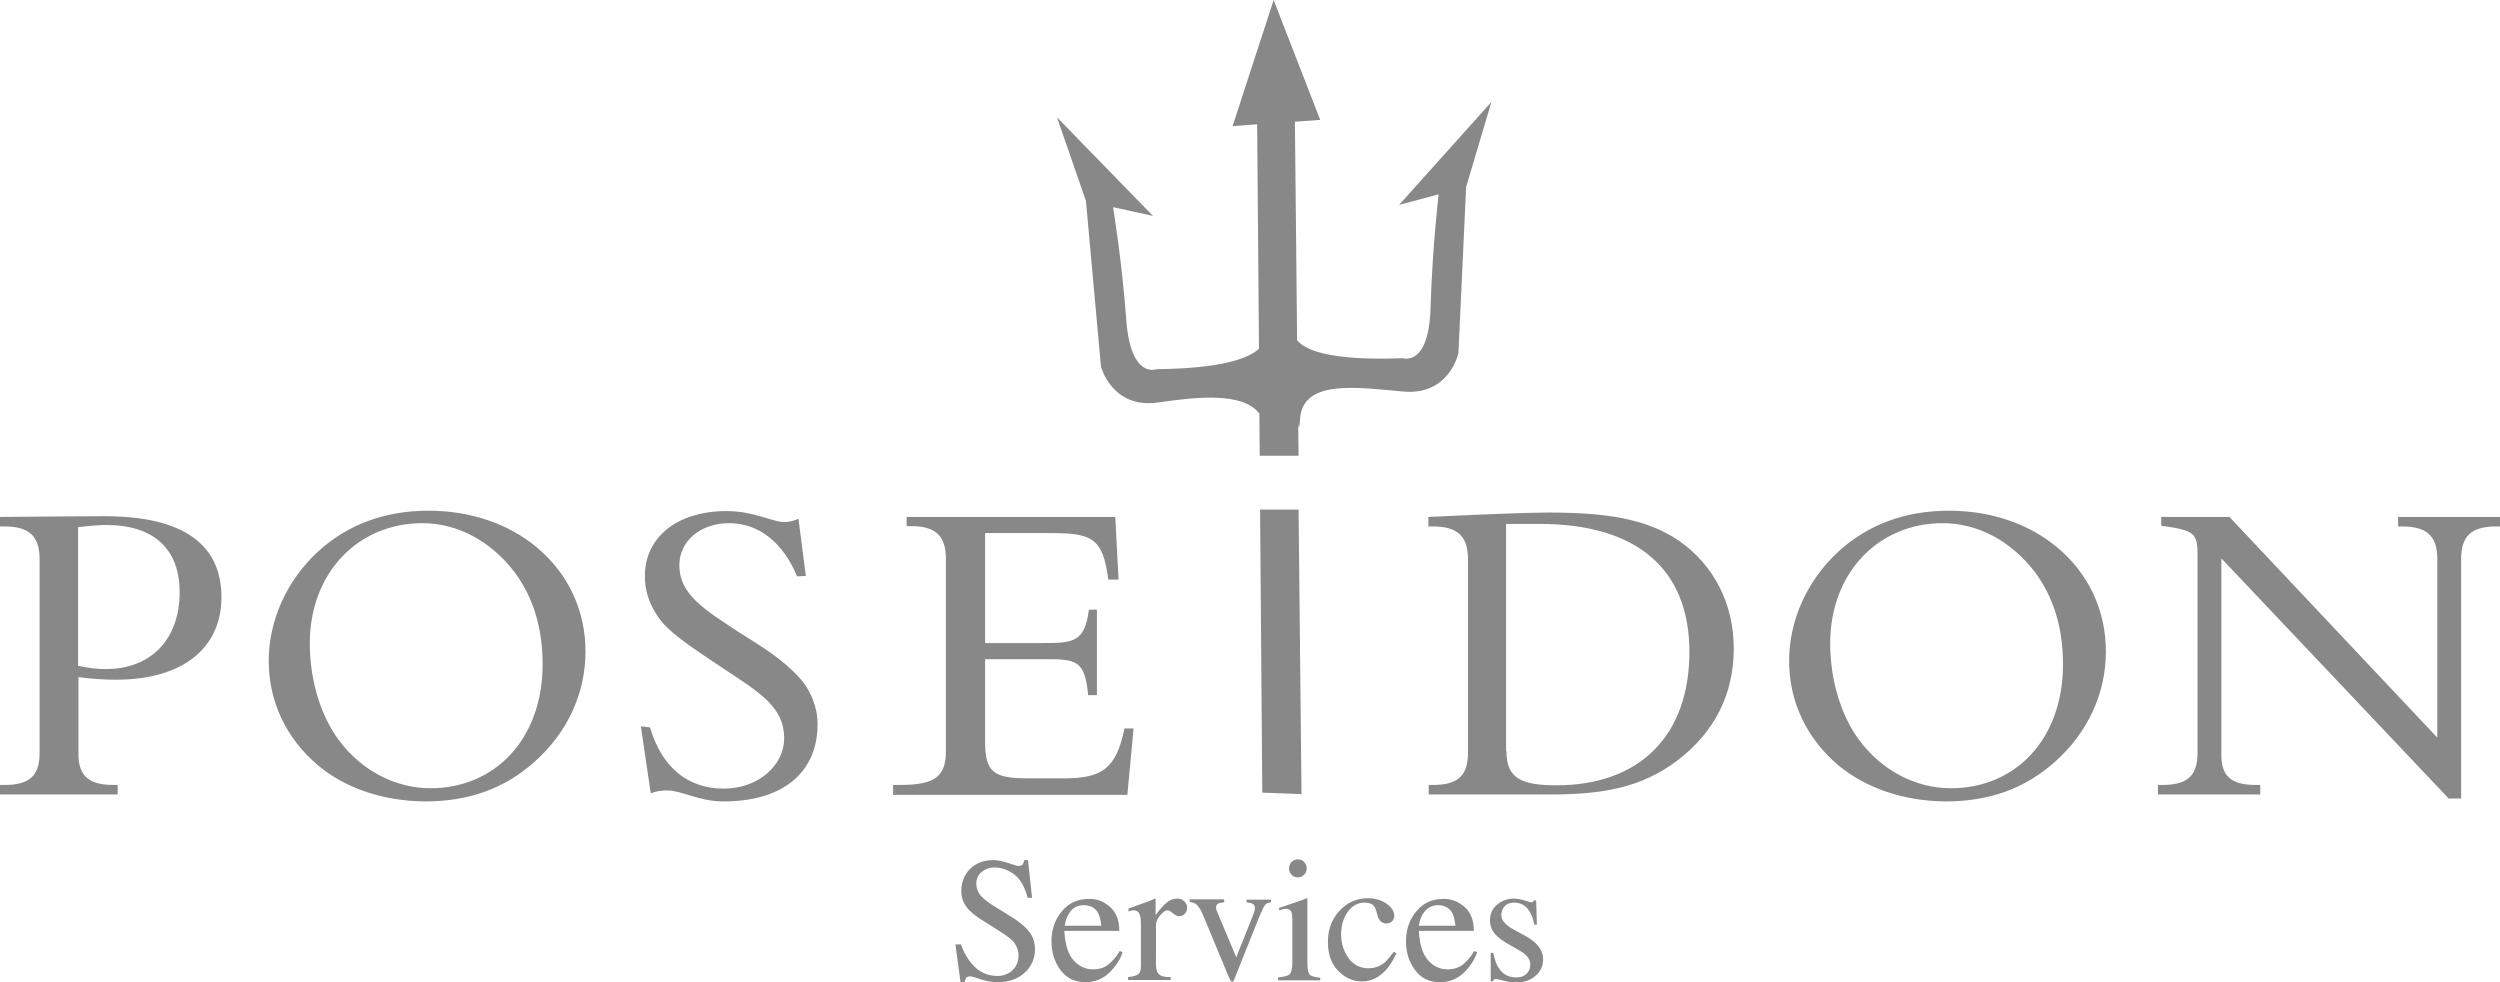 <?xml version="1.0" encoding="UTF-8"?>
<svg xmlns="http://www.w3.org/2000/svg" id="Ebene_1" x="0" y="0" version="1.1" viewBox="0 0 681.9 267.9" xml:space="preserve">
  <style>
    .st0{fill:#888}
  </style>
    <path d="M30.9 214.1h1.2v2.6H0v-2.6h1.3c6.7 0 9.5-2.5 9.5-8.7v-52.9c0-6.2-2.8-8.9-9.5-8.9H0V141c13.4-.1 22.9-.2 28.5-.2 21.2 0 31.9 7.5 31.9 22.1 0 13.6-10.2 22.5-28.8 22.5-3 0-6.4-.2-10.2-.7v20.7c-.1 6.2 2.8 8.7 9.5 8.7zm-2.1-31.6c12.5 0 20.2-8.2 20.2-21 0-11.7-7-18.3-20-18.3-1.9 0-4.5.2-7.7.6v37.8c2.7.6 5.2.9 7.5.9zM86.8 208.8c-8.7-7.3-13.5-17.4-13.5-28.5 0-11.1 4.9-22 13.5-29.9 8.1-7.4 18.3-11.1 30.1-11.1 11.5 0 21.8 3.6 29.4 9.9 8.7 7.2 13.4 17.3 13.4 28.5 0 11.4-4.9 22.1-13.9 30.1-8.2 7.3-17.9 10.8-29.9 10.8-11.4-.1-21.7-3.6-29.1-9.8zm61.2-27.6c0-10-2.6-18.4-7.7-25.2-6.5-8.5-15.6-13.3-25.1-13.3-17.5 0-30.7 13.5-30.7 32.8 0 10.4 3.2 20 7.8 26.2 6.2 8.5 15.6 13.3 25.1 13.3 17.6 0 30.6-13.4 30.6-33.8zM174.8 198.1l2.5.3c3.2 10.9 10.3 16.7 20.1 16.7 9.6 0 16.5-6.5 16.5-13.7 0-8.6-6.7-12.5-16.8-19.2-8.7-5.8-15.2-10-17.9-14.4-2.3-3.5-3.3-6.9-3.3-10.7 0-10.4 8.6-17.7 22.3-17.7 7.5 0 12.5 3 15.7 3 1 0 2.3-.2 3.9-.9l2 15.6-2.4.1c-3.9-9.5-10.7-14.5-18.5-14.5-7.9 0-13.6 4.9-13.6 11.5 0 7.8 6.5 11.9 16.5 18.4 5.7 3.6 11.4 7 16 12 3.4 3.6 5.2 8.4 5.2 12.9 0 13.1-9.3 21.1-25.7 21.1-6.6 0-11.4-3-15.3-3-1.6 0-3.1.2-4.5.8l-2.7-18.3zM243.3 214.1h2.3c9.2 0 12.4-2.2 12.4-9.1v-52.6c0-6.2-2.8-8.9-9.5-8.9h-1.2V141h56.9l.9 17.1h-2.8c-1.5-11.7-4.7-12.7-16.2-12.7h-17.4v30h15.7c8.3 0 11.5-.2 12.6-9.1h2.2v23.3h-2.4c-.9-9.8-3.4-9.8-12.4-9.8h-15.7v22.5c0 8.2 2.2 10 11.6 10h10c10.3 0 14.2-2.7 16.4-13.6h2.5l-1.7 18.1h-63.9v-2.7zM389.6 214.1h1.3c6.7 0 9.5-2.5 9.5-8.7v-52.9c0-6.2-2.8-8.9-9.5-8.9h-1.3V141c16.9-.8 27.8-1.2 32.6-1.2 15.3 0 26.8 1.5 35.9 7.8 9.4 6.6 14.8 17.1 14.8 29.3 0 12.4-5.2 22.7-15.2 30.4-10.1 7.7-20.9 9.4-35 9.4h-33v-2.6zm21.3-9.2c0 7.3 3.9 9.3 13.6 9.3 22.8 0 36.3-13.6 36.3-36.4 0-22.4-14.1-34.9-40.9-34.9h-9.1v62zM501.5 208.8c-8.7-7.3-13.5-17.4-13.5-28.5 0-11.1 4.9-22 13.5-29.9 8.1-7.4 18.3-11.1 30.1-11.1 11.5 0 21.8 3.6 29.4 9.9 8.7 7.2 13.4 17.3 13.4 28.5 0 11.4-4.9 22.1-13.9 30.1-8.2 7.3-17.9 10.8-29.9 10.8-11.3-.1-21.6-3.6-29.1-9.8zm61.2-27.6c0-10-2.6-18.4-7.7-25.2-6.5-8.5-15.6-13.3-25.1-13.3-17.5 0-30.7 13.5-30.7 32.8 0 10.4 3.2 20 7.8 26.2 6.2 8.5 15.6 13.3 25.1 13.3 17.7 0 30.6-13.4 30.6-33.8zM615.2 214.1h1.3v2.6h-27.9v-2.6h1.3c6.7 0 9.5-2.5 9.5-8.7V151c0-5.7-1.2-6.4-9.9-7.6V141h18.6l56.7 60.2v-48.7c0-6.2-2.8-8.9-9.5-8.9h-1.2V141H682v2.6h-1.2c-6.7 0-9.5 2.6-9.5 8.9v65.3h-3.4l-62-65.5v53.1c-.2 6.2 2.6 8.7 9.3 8.7zM343.7 139l.6 77.2 10.7.4-.8-77.6h-10.5zm37.9-83.1l10.8-2.9s-1.7 14.5-2.2 30.8c-.4 16.4-7.6 13.9-7.6 13.9-20.4.8-26.8-2.4-28.8-4.9l-.6-59.6 6.9-.5L347.4 0l-11.2 34.4 6.7-.5.5 61.2c-2.5 2.4-9.3 5.4-28 5.6 0 0-7 2.8-8.2-13.5-1.2-16.3-3.6-30.6-3.6-30.7l10.9 2.4L288.3 32l7.9 22.8 4.1 45.2s3 11.5 15.4 9.8c10.5-1.5 23.2-3 27.8 3l.1 11.5h10.6l-.1-8.7c.2 1.4.3 1.4.5-1.2.6-11.1 15.7-8.7 28.2-7.6 12.6 1.1 15-10.5 15-10.5l2.1-45.3 6.9-23.2-25.2 28.1z" class="st0"></path>
    <g>
    <path d="M262.1 257.6c.8 2.2 1.8 3.9 2.9 5.2 1.9 2.3 4.3 3.4 7.1 3.4 1.5 0 2.9-.5 4-1.5s1.7-2.3 1.7-4.1c0-1.6-.6-2.9-1.7-4.1-.7-.7-2.3-1.8-4.7-3.3l-4.1-2.6c-1.2-.8-2.2-1.6-3-2.4-1.4-1.5-2.1-3.2-2.1-5.1 0-2.4.8-4.5 2.4-6.1 1.6-1.6 3.8-2.4 6.4-2.4 1.1 0 2.4.3 4 .8s2.4.8 2.7.8c.6 0 1-.1 1.2-.4.2-.3.4-.7.5-1.2h1l1.1 10.3h-1.2c-.8-3.1-2.1-5.3-3.8-6.5-1.7-1.2-3.5-1.8-5.2-1.8-1.3 0-2.5.4-3.5 1.2-1 .8-1.5 1.9-1.5 3.2 0 1.2.4 2.3 1.1 3.2.8.9 1.9 1.8 3.5 2.8l4.2 2.6c2.7 1.6 4.5 3.1 5.6 4.5 1.1 1.4 1.6 3 1.6 4.9 0 2.5-1 4.7-2.9 6.4-1.9 1.7-4.4 2.5-7.3 2.5-1.5 0-3.1-.3-4.7-.8-1.6-.6-2.6-.8-2.8-.8-.6 0-.9.2-1.1.5-.2.3-.3.7-.4 1.1H262l-1.4-10.3h1.5zM302.8 247.4c1.7 1.5 2.5 3.7 2.5 6.5h-15c.2 3.6 1 6.3 2.5 8 1.5 1.7 3.3 2.5 5.3 2.5 1.7 0 3-.4 4.2-1.3 1.1-.9 2.2-2.1 3.1-3.7l.8.3c-.6 2-1.9 3.9-3.6 5.6-1.8 1.7-3.9 2.6-6.5 2.6-3 0-5.2-1.1-6.9-3.4-1.6-2.2-2.4-4.8-2.4-7.7 0-3.2.9-5.9 2.8-8.2 1.9-2.3 4.3-3.4 7.3-3.4 2.3-.1 4.2.7 5.9 2.2zm-11.3 1.9c-.5.8-.9 1.9-1.1 3.2h10c-.2-1.6-.5-2.7-.9-3.5-.8-1.4-2.1-2.1-3.9-2.1-1.8 0-3.2.8-4.1 2.4zM307.6 266.5c1.4-.1 2.4-.4 2.9-.8s.7-1.2.7-2.5v-10.6c0-1.6-.1-2.7-.4-3.3-.3-.7-.8-1-1.6-1-.2 0-.4 0-.6.1-.3 0-.5.1-.8.2v-.8c.9-.3 1.8-.6 2.8-1 .9-.3 1.6-.6 2-.7.8-.3 1.6-.6 2.4-1 .1 0 .2 0 .2.1v4.4c1-1.4 2-2.5 2.9-3.3.9-.8 1.9-1.2 2.9-1.2.8 0 1.5.2 2 .7.5.5.8 1.1.8 1.8 0 .6-.2 1.2-.6 1.6-.4.4-.9.7-1.5.7s-1.2-.3-1.8-.8c-.6-.6-1.1-.8-1.4-.8-.6 0-1.2.4-2 1.3s-1.2 1.8-1.2 2.8V263c0 1.4.3 2.3.9 2.8.6.5 1.7.8 3.1.7v.8h-11.6v-.8zM333.9 245.4v.7c-.8.1-1.4.2-1.7.4-.3.2-.5.5-.5 1 0 .3 0 .5.1.7.1.2.2.6.4 1l5 11.9 4.2-10.5c.2-.5.4-1.1.6-1.6.2-.6.3-1 .3-1.3 0-.6-.3-1.1-.9-1.3-.3-.1-.8-.2-1.4-.3v-.7h6.7v.7c-.8.1-1.3.3-1.7.8-.3.4-.8 1.5-1.5 3.1l-6.8 17c-.1.3-.2.5-.3.6-.1.1-.2.2-.3.2-.2 0-.3-.1-.4-.3-.1-.2-.2-.4-.4-.7l-7.2-17.3c-.6-1.4-1.2-2.4-1.9-2.9-.4-.3-1-.5-1.7-.6v-.7h9.4zM348.6 266.6c1.7-.2 2.7-.4 3.2-.9.4-.4.7-1.5.7-3.4V251c0-1-.1-1.7-.2-2.1-.2-.6-.7-1-1.5-1h-.5c-.2 0-.6.2-1.4.4v-.7l1-.3c2.8-.9 4.7-1.6 5.8-2 .4-.2.7-.3.9-.3v17.4c0 1.8.2 2.9.6 3.4.4.5 1.4.7 2.9.9v.7h-11.5v-.8zm3.7-31.5c.5-.5 1.1-.7 1.7-.7.7 0 1.3.2 1.7.7.5.5.7 1.1.7 1.8s-.2 1.2-.7 1.7c-.5.5-1.1.7-1.7.7-.7 0-1.3-.2-1.7-.7-.5-.5-.7-1.1-.7-1.7 0-.8.3-1.4.7-1.8zM378.2 246.5c1.4 1 2.1 2.1 2.1 3.3 0 .5-.2 1-.5 1.4-.4.4-.9.7-1.7.7-.6 0-1-.2-1.5-.6-.4-.4-.7-.9-.9-1.7l-.3-1.1c-.2-.8-.6-1.4-1.1-1.8-.5-.3-1.2-.5-2.1-.5-1.8 0-3.3.8-4.5 2.4-1.2 1.6-1.9 3.7-1.9 6.3 0 2.4.7 4.5 2 6.4 1.4 1.9 3.2 2.8 5.5 2.8 1.6 0 3.1-.5 4.4-1.6.7-.6 1.5-1.6 2.5-2.9l.7.4c-.9 1.9-1.8 3.4-2.8 4.5-1.9 2.1-4.1 3.2-6.6 3.2s-4.6-1-6.5-2.9c-1.9-1.9-2.8-4.6-2.8-7.9 0-3.3 1-6.1 3.1-8.4 2.1-2.3 4.7-3.5 7.8-3.5 2 0 3.7.5 5.1 1.5zM399.5 247.4c1.7 1.5 2.5 3.7 2.5 6.5h-15c.2 3.6 1 6.3 2.5 8 1.5 1.7 3.3 2.5 5.3 2.5 1.7 0 3-.4 4.2-1.3 1.1-.9 2.2-2.1 3.1-3.7l.8.3c-.6 2-1.9 3.9-3.6 5.6-1.8 1.7-3.9 2.6-6.5 2.6-3 0-5.2-1.1-6.9-3.4-1.6-2.2-2.4-4.8-2.4-7.7 0-3.2.9-5.9 2.8-8.2 1.9-2.3 4.3-3.4 7.3-3.4 2.2-.1 4.2.7 5.9 2.2zm-11.4 1.9c-.5.8-.9 1.9-1.1 3.2h10c-.2-1.6-.5-2.7-.9-3.5-.8-1.4-2.1-2.1-3.9-2.1-1.7 0-3.1.8-4.1 2.4zM406.5 259.9h.8c.4 1.8.8 3.2 1.5 4.1 1.1 1.8 2.7 2.6 4.8 2.6 1.2 0 2.1-.3 2.8-1 .7-.7 1-1.5 1-2.5 0-.7-.2-1.3-.6-1.9-.4-.6-1.1-1.2-2.1-1.8l-2.6-1.5c-1.9-1-3.4-2.1-4.3-3.1-.9-1.1-1.4-2.3-1.4-3.7 0-1.8.6-3.2 1.9-4.3 1.3-1.1 2.8-1.7 4.7-1.7.8 0 1.8.2 2.8.5 1 .3 1.6.5 1.7.5.3 0 .5 0 .6-.1.1-.1.2-.2.3-.4h.6l.2 6.6h-.7c-.3-1.5-.7-2.7-1.3-3.6-1-1.6-2.4-2.4-4.2-2.4-1.1 0-2 .3-2.6 1-.6.7-.9 1.5-.9 2.4 0 1.4 1.1 2.7 3.3 3.9l3.1 1.7c3.4 1.8 5 4 5 6.4 0 1.9-.7 3.4-2.1 4.6-1.4 1.2-3.2 1.8-5.5 1.8-.9 0-2-.2-3.2-.5-1.2-.3-1.9-.5-2.1-.5-.2 0-.4.1-.5.2-.1.1-.3.3-.3.5h-.6v-7.8z" class="st0"></path>
  </g>
</svg>
